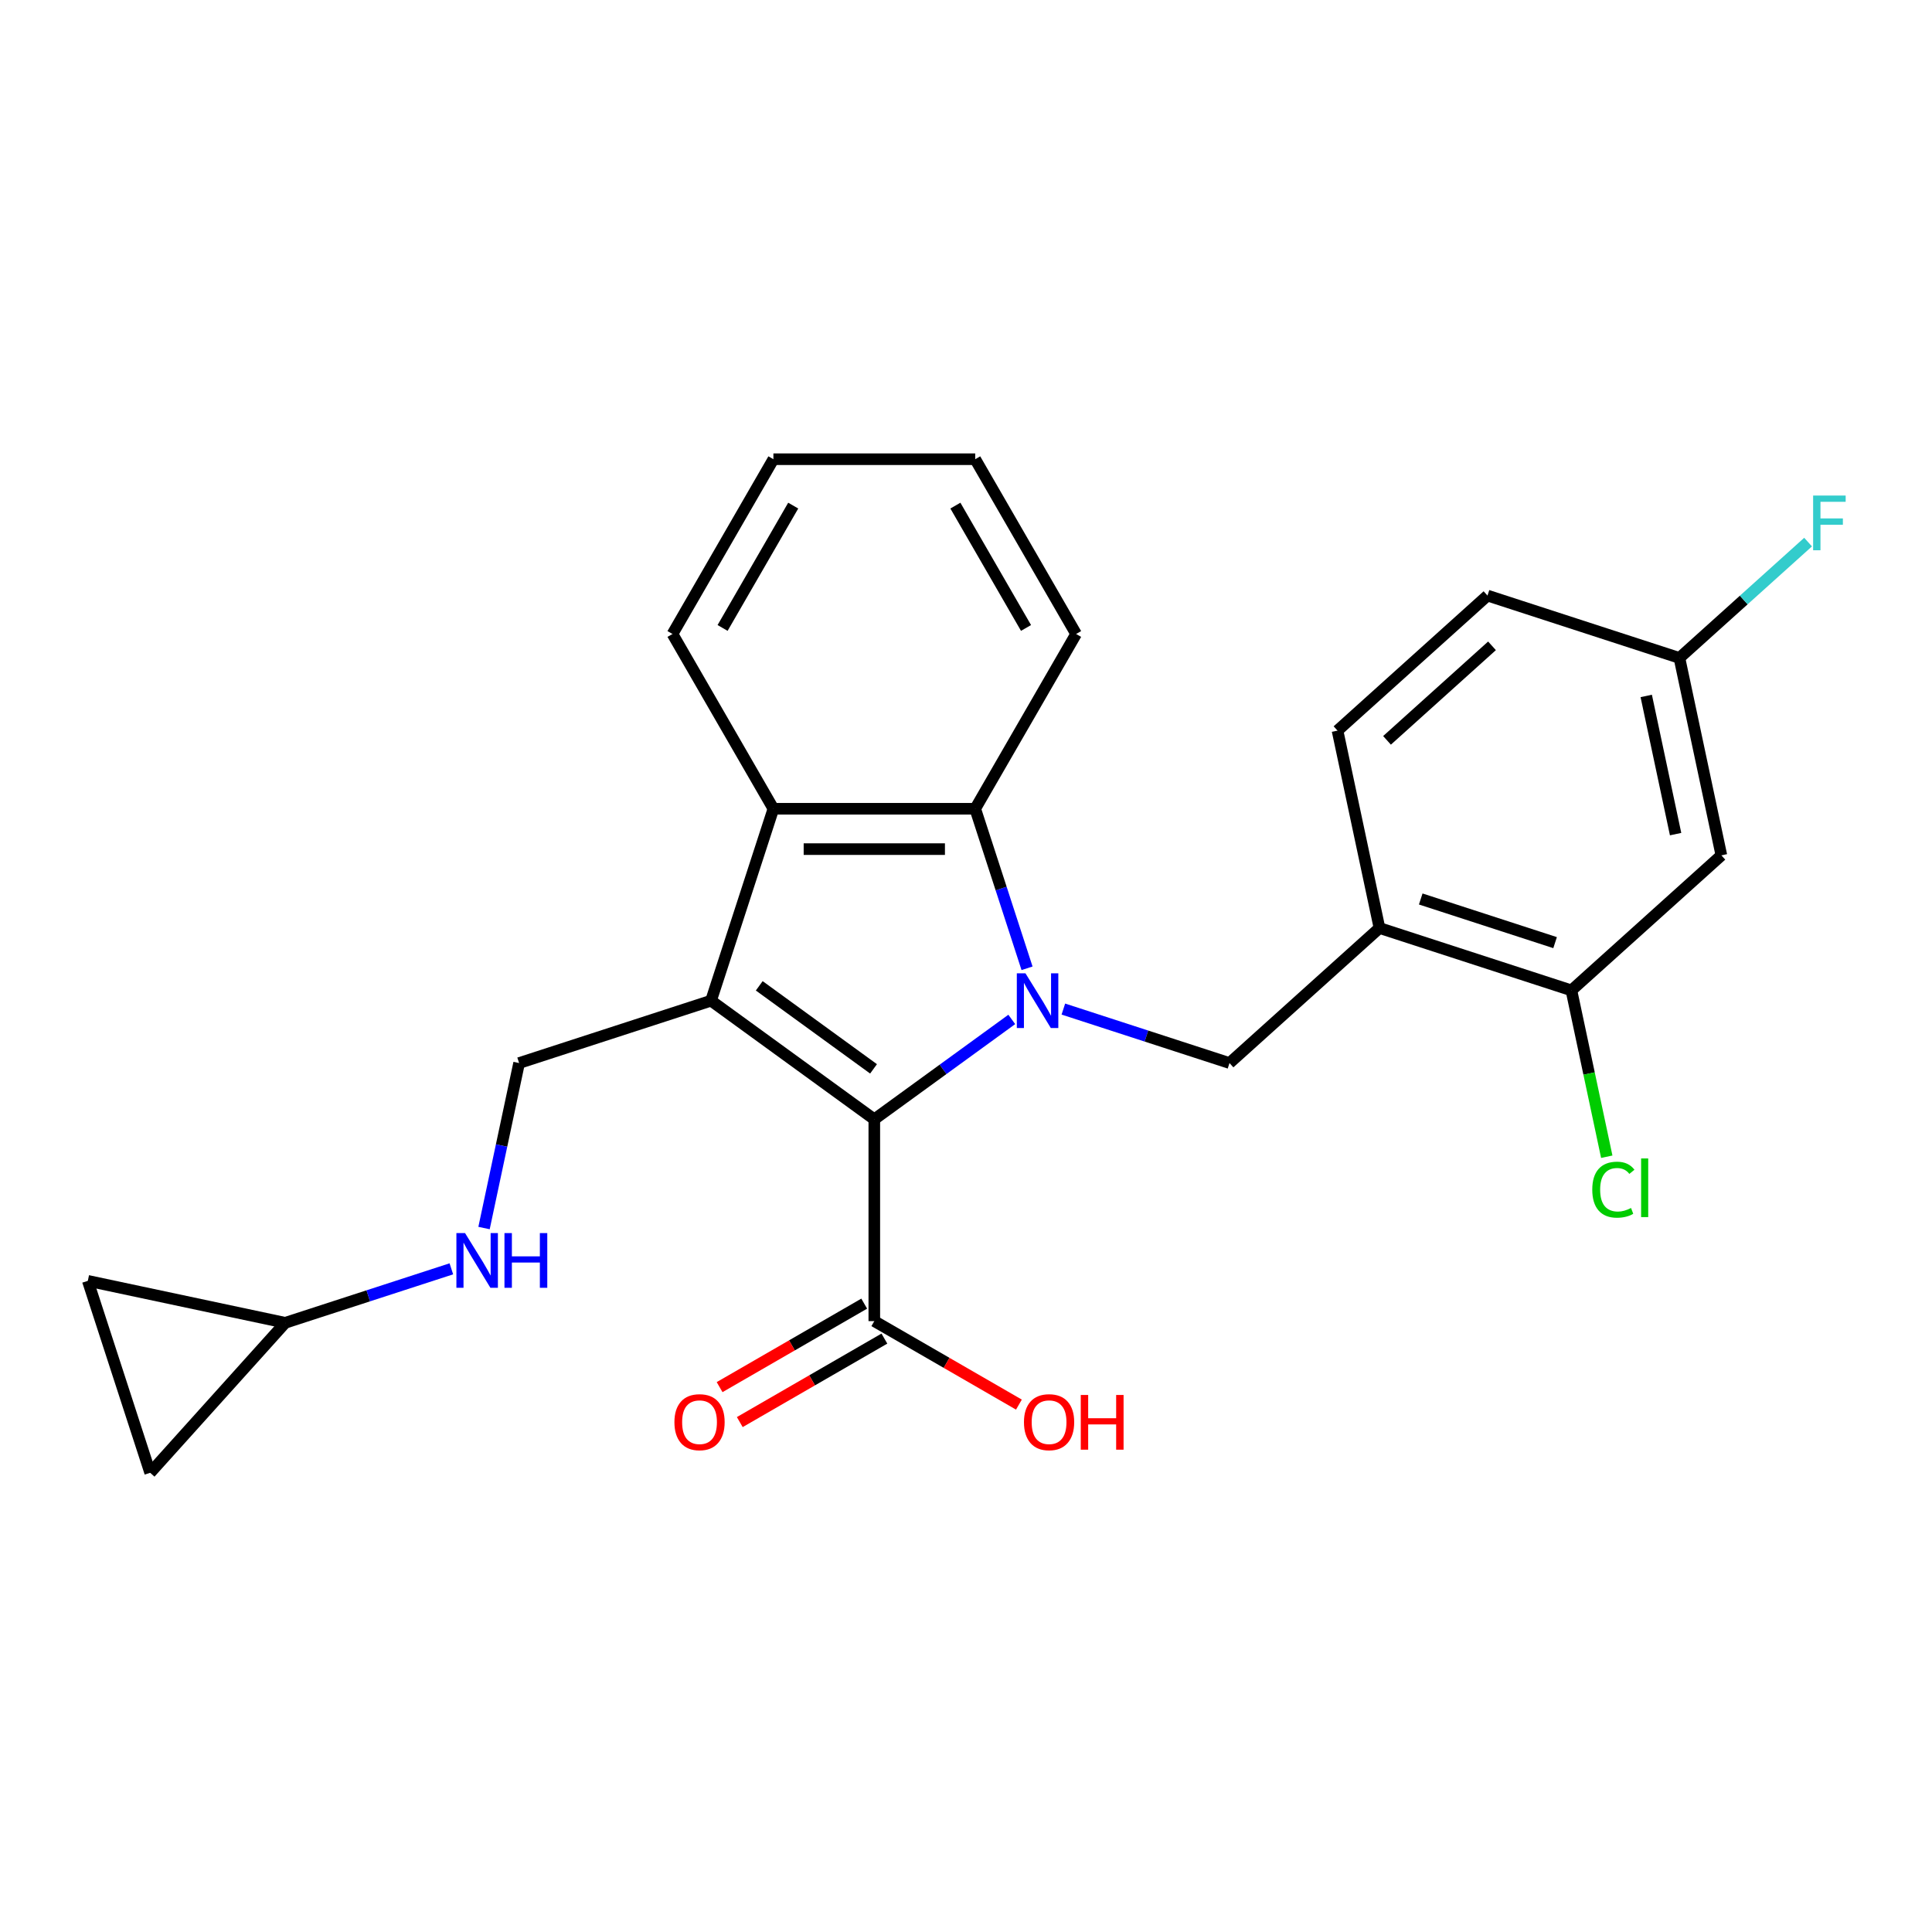 <?xml version='1.0' encoding='iso-8859-1'?>
<svg version='1.1' baseProfile='full'
              xmlns='http://www.w3.org/2000/svg'
                      xmlns:rdkit='http://www.rdkit.org/xml'
                      xmlns:xlink='http://www.w3.org/1999/xlink'
                  xml:space='preserve'
width='1000px' height='1000px' viewBox='0 0 1000 1000'>
<!-- END OF HEADER -->
<rect style='opacity:1.0;fill:#FFFFFF;stroke:none' width='1000' height='1000' x='0' y='0'> </rect>
<path class='bond-1' d='M 523.694,527.655 L 488.116,553.504' style='fill:none;fill-rule:evenodd;stroke:#0000FF;stroke-width:6px;stroke-linecap:butt;stroke-linejoin:miter;stroke-opacity:1' />
<path class='bond-1' d='M 488.116,553.504 L 452.539,579.353' style='fill:none;fill-rule:evenodd;stroke:#000000;stroke-width:6px;stroke-linecap:butt;stroke-linejoin:miter;stroke-opacity:1' />
<path class='bond-2' d='M 531.596,501.184 L 518.181,459.898' style='fill:none;fill-rule:evenodd;stroke:#0000FF;stroke-width:6px;stroke-linecap:butt;stroke-linejoin:miter;stroke-opacity:1' />
<path class='bond-2' d='M 518.181,459.898 L 504.766,418.612' style='fill:none;fill-rule:evenodd;stroke:#000000;stroke-width:6px;stroke-linecap:butt;stroke-linejoin:miter;stroke-opacity:1' />
<path class='bond-4' d='M 550.396,522.293 L 593.392,536.263' style='fill:none;fill-rule:evenodd;stroke:#0000FF;stroke-width:6px;stroke-linecap:butt;stroke-linejoin:miter;stroke-opacity:1' />
<path class='bond-4' d='M 593.392,536.263 L 636.388,550.234' style='fill:none;fill-rule:evenodd;stroke:#000000;stroke-width:6px;stroke-linecap:butt;stroke-linejoin:miter;stroke-opacity:1' />
<path class='bond-0' d='M 368.032,517.955 L 452.539,579.353' style='fill:none;fill-rule:evenodd;stroke:#000000;stroke-width:6px;stroke-linecap:butt;stroke-linejoin:miter;stroke-opacity:1' />
<path class='bond-0' d='M 392.987,510.263 L 452.142,553.242' style='fill:none;fill-rule:evenodd;stroke:#000000;stroke-width:6px;stroke-linecap:butt;stroke-linejoin:miter;stroke-opacity:1' />
<path class='bond-7' d='M 368.032,517.955 L 268.689,550.234' style='fill:none;fill-rule:evenodd;stroke:#000000;stroke-width:6px;stroke-linecap:butt;stroke-linejoin:miter;stroke-opacity:1' />
<path class='bond-25' d='M 368.032,517.955 L 400.311,418.612' style='fill:none;fill-rule:evenodd;stroke:#000000;stroke-width:6px;stroke-linecap:butt;stroke-linejoin:miter;stroke-opacity:1' />
<path class='bond-5' d='M 452.539,579.353 L 452.539,683.808' style='fill:none;fill-rule:evenodd;stroke:#000000;stroke-width:6px;stroke-linecap:butt;stroke-linejoin:miter;stroke-opacity:1' />
<path class='bond-3' d='M 504.766,418.612 L 400.311,418.612' style='fill:none;fill-rule:evenodd;stroke:#000000;stroke-width:6px;stroke-linecap:butt;stroke-linejoin:miter;stroke-opacity:1' />
<path class='bond-3' d='M 489.098,439.503 L 415.979,439.503' style='fill:none;fill-rule:evenodd;stroke:#000000;stroke-width:6px;stroke-linecap:butt;stroke-linejoin:miter;stroke-opacity:1' />
<path class='bond-21' d='M 504.766,418.612 L 556.994,328.15' style='fill:none;fill-rule:evenodd;stroke:#000000;stroke-width:6px;stroke-linecap:butt;stroke-linejoin:miter;stroke-opacity:1' />
<path class='bond-22' d='M 400.311,418.612 L 348.083,328.15' style='fill:none;fill-rule:evenodd;stroke:#000000;stroke-width:6px;stroke-linecap:butt;stroke-linejoin:miter;stroke-opacity:1' />
<path class='bond-6' d='M 636.388,550.234 L 714.014,480.339' style='fill:none;fill-rule:evenodd;stroke:#000000;stroke-width:6px;stroke-linecap:butt;stroke-linejoin:miter;stroke-opacity:1' />
<path class='bond-14' d='M 447.316,674.762 L 409.891,696.369' style='fill:none;fill-rule:evenodd;stroke:#000000;stroke-width:6px;stroke-linecap:butt;stroke-linejoin:miter;stroke-opacity:1' />
<path class='bond-14' d='M 409.891,696.369 L 372.466,717.977' style='fill:none;fill-rule:evenodd;stroke:#FF0000;stroke-width:6px;stroke-linecap:butt;stroke-linejoin:miter;stroke-opacity:1' />
<path class='bond-14' d='M 457.761,692.854 L 420.336,714.462' style='fill:none;fill-rule:evenodd;stroke:#000000;stroke-width:6px;stroke-linecap:butt;stroke-linejoin:miter;stroke-opacity:1' />
<path class='bond-14' d='M 420.336,714.462 L 382.911,736.069' style='fill:none;fill-rule:evenodd;stroke:#FF0000;stroke-width:6px;stroke-linecap:butt;stroke-linejoin:miter;stroke-opacity:1' />
<path class='bond-18' d='M 452.539,683.808 L 489.963,705.416' style='fill:none;fill-rule:evenodd;stroke:#000000;stroke-width:6px;stroke-linecap:butt;stroke-linejoin:miter;stroke-opacity:1' />
<path class='bond-18' d='M 489.963,705.416 L 527.388,727.023' style='fill:none;fill-rule:evenodd;stroke:#FF0000;stroke-width:6px;stroke-linecap:butt;stroke-linejoin:miter;stroke-opacity:1' />
<path class='bond-8' d='M 714.014,480.339 L 813.357,512.618' style='fill:none;fill-rule:evenodd;stroke:#000000;stroke-width:6px;stroke-linecap:butt;stroke-linejoin:miter;stroke-opacity:1' />
<path class='bond-8' d='M 735.371,465.312 L 804.912,487.907' style='fill:none;fill-rule:evenodd;stroke:#000000;stroke-width:6px;stroke-linecap:butt;stroke-linejoin:miter;stroke-opacity:1' />
<path class='bond-15' d='M 714.014,480.339 L 692.297,378.166' style='fill:none;fill-rule:evenodd;stroke:#000000;stroke-width:6px;stroke-linecap:butt;stroke-linejoin:miter;stroke-opacity:1' />
<path class='bond-11' d='M 268.689,550.234 L 259.612,592.934' style='fill:none;fill-rule:evenodd;stroke:#000000;stroke-width:6px;stroke-linecap:butt;stroke-linejoin:miter;stroke-opacity:1' />
<path class='bond-11' d='M 259.612,592.934 L 250.536,635.635' style='fill:none;fill-rule:evenodd;stroke:#0000FF;stroke-width:6px;stroke-linecap:butt;stroke-linejoin:miter;stroke-opacity:1' />
<path class='bond-10' d='M 813.357,512.618 L 890.983,442.723' style='fill:none;fill-rule:evenodd;stroke:#000000;stroke-width:6px;stroke-linecap:butt;stroke-linejoin:miter;stroke-opacity:1' />
<path class='bond-17' d='M 813.357,512.618 L 822.508,555.669' style='fill:none;fill-rule:evenodd;stroke:#000000;stroke-width:6px;stroke-linecap:butt;stroke-linejoin:miter;stroke-opacity:1' />
<path class='bond-17' d='M 822.508,555.669 L 831.659,598.719' style='fill:none;fill-rule:evenodd;stroke:#00CC00;stroke-width:6px;stroke-linecap:butt;stroke-linejoin:miter;stroke-opacity:1' />
<path class='bond-9' d='M 147.628,684.685 L 190.624,670.715' style='fill:none;fill-rule:evenodd;stroke:#000000;stroke-width:6px;stroke-linecap:butt;stroke-linejoin:miter;stroke-opacity:1' />
<path class='bond-9' d='M 190.624,670.715 L 233.62,656.745' style='fill:none;fill-rule:evenodd;stroke:#0000FF;stroke-width:6px;stroke-linecap:butt;stroke-linejoin:miter;stroke-opacity:1' />
<path class='bond-12' d='M 147.628,684.685 L 77.733,762.311' style='fill:none;fill-rule:evenodd;stroke:#000000;stroke-width:6px;stroke-linecap:butt;stroke-linejoin:miter;stroke-opacity:1' />
<path class='bond-13' d='M 147.628,684.685 L 45.455,662.968' style='fill:none;fill-rule:evenodd;stroke:#000000;stroke-width:6px;stroke-linecap:butt;stroke-linejoin:miter;stroke-opacity:1' />
<path class='bond-27' d='M 890.983,442.723 L 869.266,340.55' style='fill:none;fill-rule:evenodd;stroke:#000000;stroke-width:6px;stroke-linecap:butt;stroke-linejoin:miter;stroke-opacity:1' />
<path class='bond-27' d='M 867.291,431.741 L 852.089,360.219' style='fill:none;fill-rule:evenodd;stroke:#000000;stroke-width:6px;stroke-linecap:butt;stroke-linejoin:miter;stroke-opacity:1' />
<path class='bond-28' d='M 77.733,762.311 L 45.455,662.968' style='fill:none;fill-rule:evenodd;stroke:#000000;stroke-width:6px;stroke-linecap:butt;stroke-linejoin:miter;stroke-opacity:1' />
<path class='bond-19' d='M 692.297,378.166 L 769.922,308.271' style='fill:none;fill-rule:evenodd;stroke:#000000;stroke-width:6px;stroke-linecap:butt;stroke-linejoin:miter;stroke-opacity:1' />
<path class='bond-19' d='M 717.919,383.207 L 772.257,334.281' style='fill:none;fill-rule:evenodd;stroke:#000000;stroke-width:6px;stroke-linecap:butt;stroke-linejoin:miter;stroke-opacity:1' />
<path class='bond-16' d='M 869.266,340.55 L 769.922,308.271' style='fill:none;fill-rule:evenodd;stroke:#000000;stroke-width:6px;stroke-linecap:butt;stroke-linejoin:miter;stroke-opacity:1' />
<path class='bond-20' d='M 869.266,340.55 L 902.563,310.569' style='fill:none;fill-rule:evenodd;stroke:#000000;stroke-width:6px;stroke-linecap:butt;stroke-linejoin:miter;stroke-opacity:1' />
<path class='bond-20' d='M 902.563,310.569 L 935.86,280.588' style='fill:none;fill-rule:evenodd;stroke:#33CCCC;stroke-width:6px;stroke-linecap:butt;stroke-linejoin:miter;stroke-opacity:1' />
<path class='bond-24' d='M 556.994,328.15 L 504.766,237.689' style='fill:none;fill-rule:evenodd;stroke:#000000;stroke-width:6px;stroke-linecap:butt;stroke-linejoin:miter;stroke-opacity:1' />
<path class='bond-24' d='M 531.068,325.027 L 494.508,261.704' style='fill:none;fill-rule:evenodd;stroke:#000000;stroke-width:6px;stroke-linecap:butt;stroke-linejoin:miter;stroke-opacity:1' />
<path class='bond-26' d='M 348.083,328.15 L 400.311,237.689' style='fill:none;fill-rule:evenodd;stroke:#000000;stroke-width:6px;stroke-linecap:butt;stroke-linejoin:miter;stroke-opacity:1' />
<path class='bond-26' d='M 374.009,325.027 L 410.569,261.704' style='fill:none;fill-rule:evenodd;stroke:#000000;stroke-width:6px;stroke-linecap:butt;stroke-linejoin:miter;stroke-opacity:1' />
<path class='bond-23' d='M 400.311,237.689 L 504.766,237.689' style='fill:none;fill-rule:evenodd;stroke:#000000;stroke-width:6px;stroke-linecap:butt;stroke-linejoin:miter;stroke-opacity:1' />
<path  class='atom-0' d='M 530.785 503.795
L 540.065 518.795
Q 540.985 520.275, 542.465 522.955
Q 543.945 525.635, 544.025 525.795
L 544.025 503.795
L 547.785 503.795
L 547.785 532.115
L 543.905 532.115
L 533.945 515.715
Q 532.785 513.795, 531.545 511.595
Q 530.345 509.395, 529.985 508.715
L 529.985 532.115
L 526.305 532.115
L 526.305 503.795
L 530.785 503.795
' fill='#0000FF'/>
<path  class='atom-12' d='M 240.711 638.247
L 249.991 653.247
Q 250.911 654.727, 252.391 657.407
Q 253.871 660.087, 253.951 660.247
L 253.951 638.247
L 257.711 638.247
L 257.711 666.567
L 253.831 666.567
L 243.871 650.167
Q 242.711 648.247, 241.471 646.047
Q 240.271 643.847, 239.911 643.167
L 239.911 666.567
L 236.231 666.567
L 236.231 638.247
L 240.711 638.247
' fill='#0000FF'/>
<path  class='atom-12' d='M 261.111 638.247
L 264.951 638.247
L 264.951 650.287
L 279.431 650.287
L 279.431 638.247
L 283.271 638.247
L 283.271 666.567
L 279.431 666.567
L 279.431 653.487
L 264.951 653.487
L 264.951 666.567
L 261.111 666.567
L 261.111 638.247
' fill='#0000FF'/>
<path  class='atom-15' d='M 349.077 736.116
Q 349.077 729.316, 352.437 725.516
Q 355.797 721.716, 362.077 721.716
Q 368.357 721.716, 371.717 725.516
Q 375.077 729.316, 375.077 736.116
Q 375.077 742.996, 371.677 746.916
Q 368.277 750.796, 362.077 750.796
Q 355.837 750.796, 352.437 746.916
Q 349.077 743.036, 349.077 736.116
M 362.077 747.596
Q 366.397 747.596, 368.717 744.716
Q 371.077 741.796, 371.077 736.116
Q 371.077 730.556, 368.717 727.756
Q 366.397 724.916, 362.077 724.916
Q 357.757 724.916, 355.397 727.716
Q 353.077 730.516, 353.077 736.116
Q 353.077 741.836, 355.397 744.716
Q 357.757 747.596, 362.077 747.596
' fill='#FF0000'/>
<path  class='atom-18' d='M 824.155 615.771
Q 824.155 608.731, 827.435 605.051
Q 830.755 601.331, 837.035 601.331
Q 842.875 601.331, 845.995 605.451
L 843.355 607.611
Q 841.075 604.611, 837.035 604.611
Q 832.755 604.611, 830.475 607.491
Q 828.235 610.331, 828.235 615.771
Q 828.235 621.371, 830.555 624.251
Q 832.915 627.131, 837.475 627.131
Q 840.595 627.131, 844.235 625.251
L 845.355 628.251
Q 843.875 629.211, 841.635 629.771
Q 839.395 630.331, 836.915 630.331
Q 830.755 630.331, 827.435 626.571
Q 824.155 622.811, 824.155 615.771
' fill='#00CC00'/>
<path  class='atom-18' d='M 849.435 599.611
L 853.115 599.611
L 853.115 629.971
L 849.435 629.971
L 849.435 599.611
' fill='#00CC00'/>
<path  class='atom-19' d='M 530 736.116
Q 530 729.316, 533.36 725.516
Q 536.72 721.716, 543 721.716
Q 549.28 721.716, 552.64 725.516
Q 556 729.316, 556 736.116
Q 556 742.996, 552.6 746.916
Q 549.2 750.796, 543 750.796
Q 536.76 750.796, 533.36 746.916
Q 530 743.036, 530 736.116
M 543 747.596
Q 547.32 747.596, 549.64 744.716
Q 552 741.796, 552 736.116
Q 552 730.556, 549.64 727.756
Q 547.32 724.916, 543 724.916
Q 538.68 724.916, 536.32 727.716
Q 534 730.516, 534 736.116
Q 534 741.836, 536.32 744.716
Q 538.68 747.596, 543 747.596
' fill='#FF0000'/>
<path  class='atom-19' d='M 559.4 722.036
L 563.24 722.036
L 563.24 734.076
L 577.72 734.076
L 577.72 722.036
L 581.56 722.036
L 581.56 750.356
L 577.72 750.356
L 577.72 737.276
L 563.24 737.276
L 563.24 750.356
L 559.4 750.356
L 559.4 722.036
' fill='#FF0000'/>
<path  class='atom-21' d='M 938.471 256.495
L 955.311 256.495
L 955.311 259.735
L 942.271 259.735
L 942.271 268.335
L 953.871 268.335
L 953.871 271.615
L 942.271 271.615
L 942.271 284.815
L 938.471 284.815
L 938.471 256.495
' fill='#33CCCC'/>
</svg>
